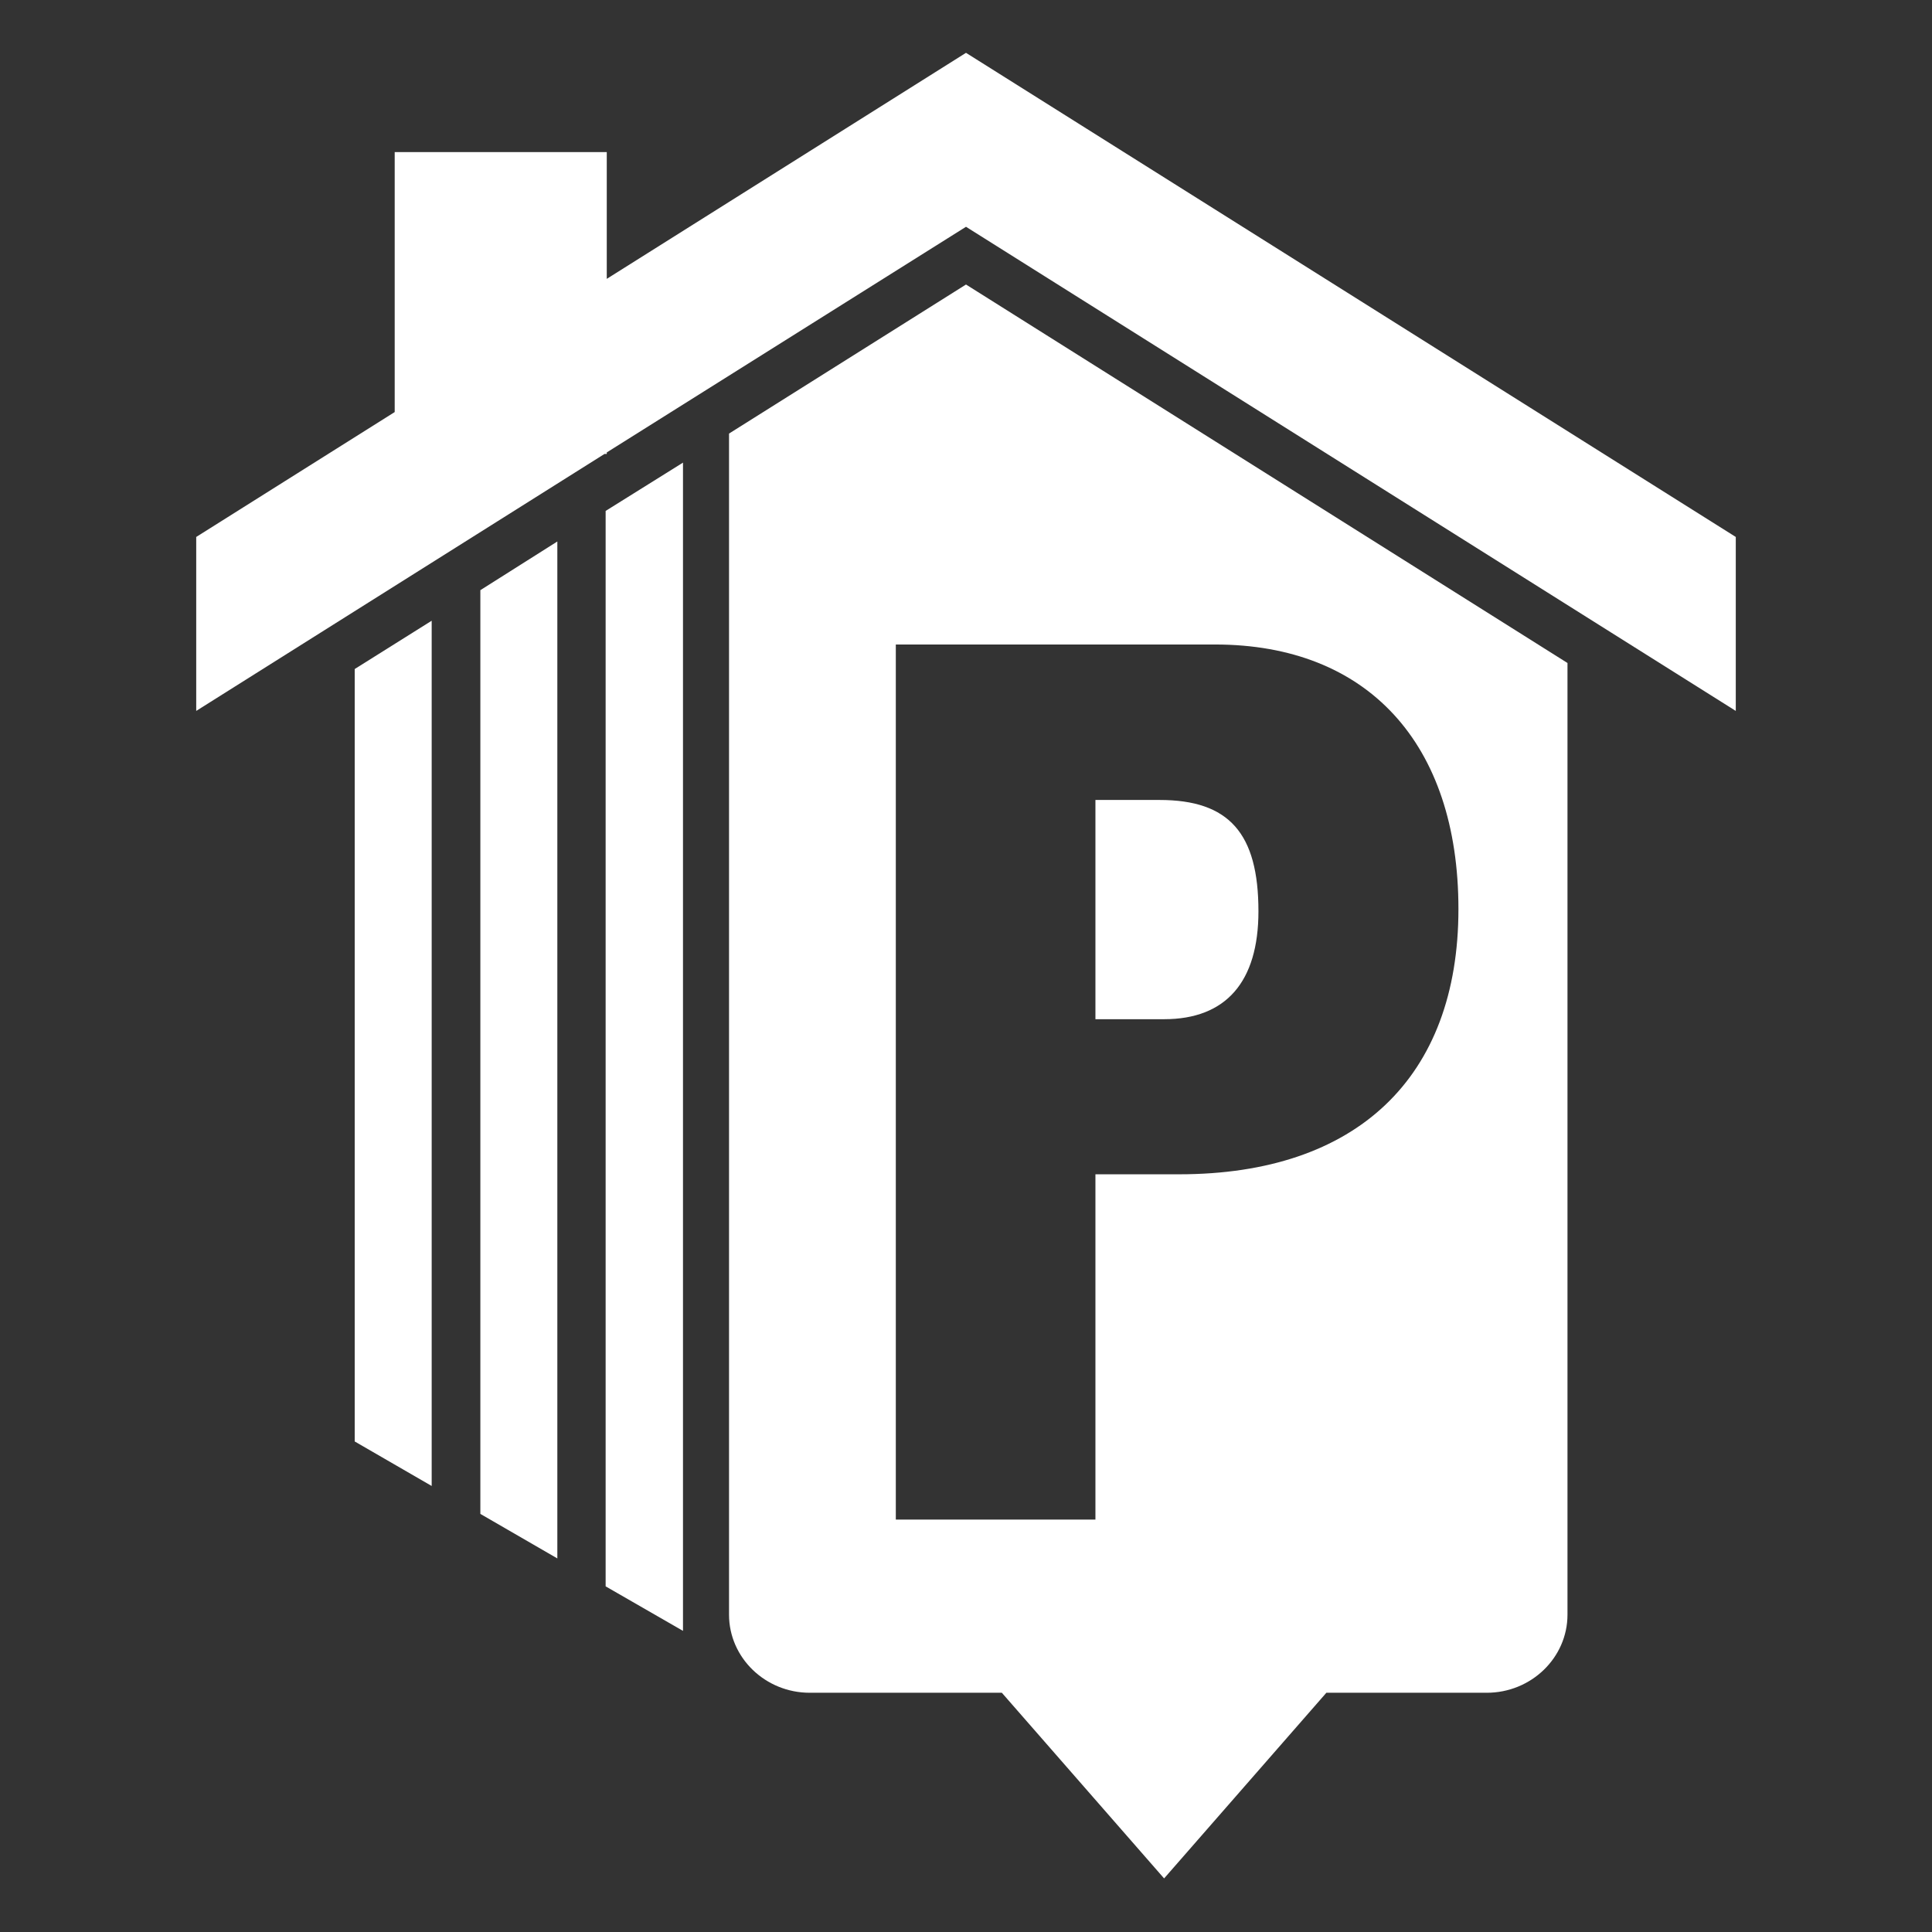 <?xml version="1.0" encoding="utf-8"?>
<!-- Generator: Adobe Illustrator 25.2.3, SVG Export Plug-In . SVG Version: 6.00 Build 0)  -->
<svg version="1.1" id="Capa_1" xmlns="http://www.w3.org/2000/svg" xmlns:xlink="http://www.w3.org/1999/xlink" x="0px" y="0px"
	 viewBox="0 0 512 512" style="enable-background:new 0 0 512 512;" xml:space="preserve">
<rect x="0" y="0" width="512" height="512" fill="#333333" stroke="none"/>
<style type="text/css">
	.st0{fill:#ffffff;}
</style>
<desc>Created with Sketch.</desc>
<g>
	<g>
		<path class="st0" d="M307.3,212h-17v58.1h18.2c16.4,0,25-9.9,25-28.6C333.5,220.8,325.7,212,307.3,212z"/>
		<path class="st0" d="M256,75.4l-62.8,39.5v313c0,11.4,9.6,20.7,21.4,20.7h50.9l43,49.2l43-49.2H394c11.8,0,21.4-9.3,21.4-20.7
			V175.7L256,75.4z M312.5,311.2h-22.2v91.5h-52.9V170.8H322c40.4,0,64.5,26.2,64.5,70.1C386.5,285.6,359.5,311.2,312.5,311.2z"/>
	</g>
	<polygon class="st0" points="256,14 160.8,73.9 160.8,40.3 104.6,40.3 104.6,109.2 52,142.3 52,188.4 160.2,120.3 160.8,120.3 
		160.8,119.9 256,60.1 460,188.4 460,142.3 	"/>
	<polygon class="st0" points="160.5,135.4 160.5,420.4 181,432.2 181,122.6 	"/>
	<polygon class="st0" points="127.3,156.4 127.3,401.2 147.7,413 147.7,143.5 	"/>
	<polygon class="st0" points="94,177.3 94,382 114.4,393.8 114.4,164.5 	"/>
</g>
</svg>
